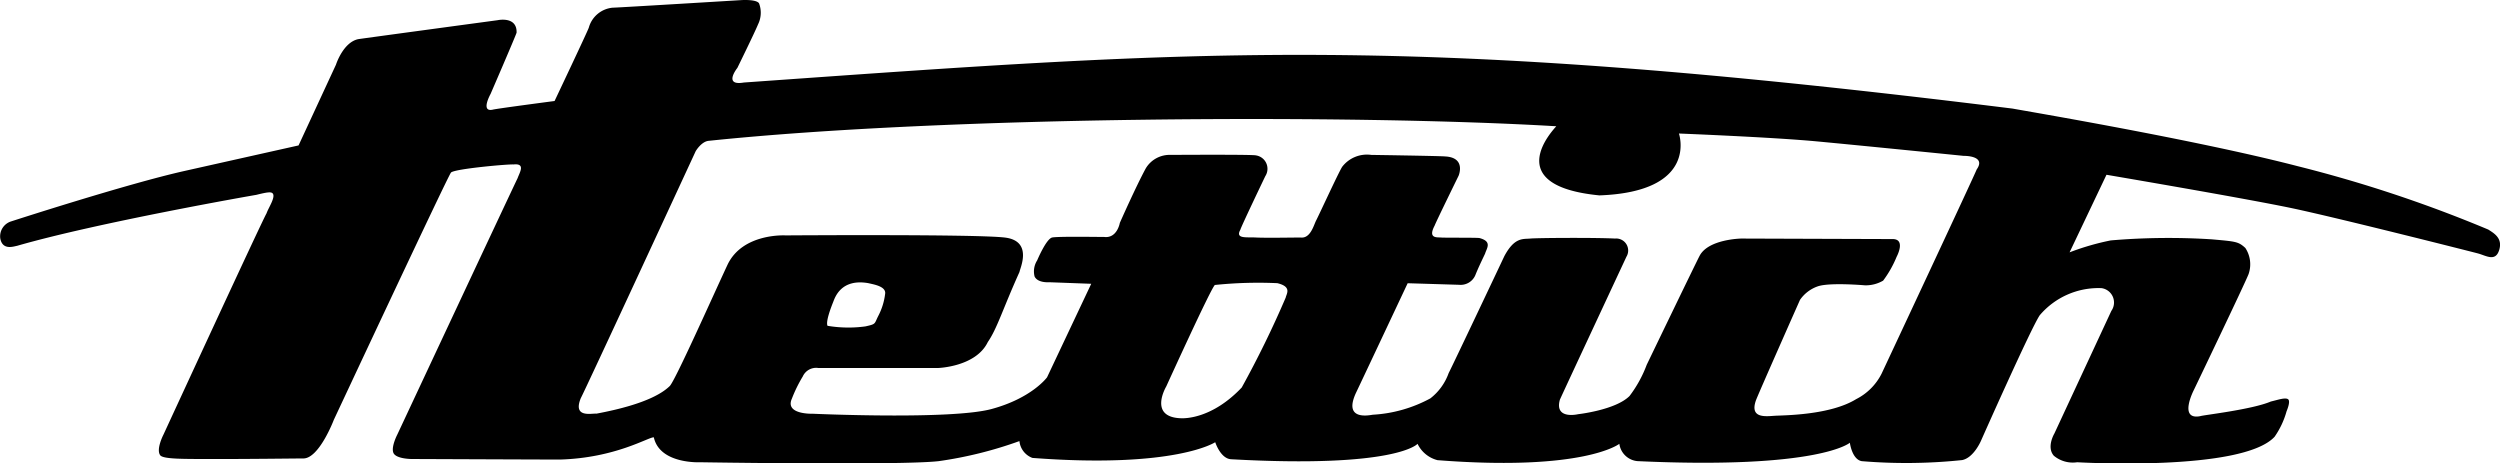 <svg xmlns="http://www.w3.org/2000/svg" width="260" height="48.202" viewBox="0 0 260 48.202">
  <path id="Path_20977" data-name="Path 20977" d="M258.776,23.872a137.821,137.821,0,0,0-19.858-6.6c-10.66-2.766-28.428-5.755-29.617-5.98-63.034-7.826-83.546-6.141-131.939-2.71-2.2.381-.676-1.521-.676-1.521s1.8-3.667,2.144-4.512a2.749,2.749,0,0,0,.112-2.2C78.66-.1,77.081.012,77.081.012S64.162.8,63.711.8A2.844,2.844,0,0,0,61.235,2.88c-.191.524-3.559,7.625-3.559,7.625s-6.036.79-6.431.9c-1.3.283-.225-1.635-.225-1.635S53.56,3.9,53.725,3.4c.06-1.749-1.972-1.3-1.972-1.3s-13.764,1.86-14.5,1.972c-1.579.339-2.311,2.652-2.311,2.652l-3.892,8.4s-5.812,1.3-11.846,2.652S1.152,23.027,1.152,23.027A1.629,1.629,0,0,0,.025,24.776c.223,1.3,1.408.845,1.747.79,8.4-2.425,24.538-5.246,24.877-5.3,1.149-.283,1.575-.353,1.731-.122.273.407-.479,1.493-.658,2.04C27.333,22.8,17,45.2,17,45.2s-.79,1.521-.339,2.144c.305.421,2.544.387,5.3.393,3.864.01,8.636-.058,9.591-.058,1.637,0,3.158-4,3.158-4S46.563,18.347,46.9,17.95s6.092-.9,6.486-.845c1.308-.148.65.837.451,1.41C52.916,20.423,41.317,45.2,41.317,45.2s-.676,1.3-.395,1.914,1.86.622,1.86.622,13.876.058,15.457.058c5.81-.169,9.252-2.371,9.759-2.311.62,2.817,4.851,2.592,4.851,2.592s20.759.339,24.765-.114a41.853,41.853,0,0,0,8.407-2.088,2.086,2.086,0,0,0,1.352,1.751c14.891,1.129,19.011-1.635,19.011-1.635s.542,1.7,1.641,1.773c17.258.959,19.4-1.605,19.4-1.605a3.172,3.172,0,0,0,2.074,1.7c15.288,1.186,18.913-1.7,18.913-1.7a2.087,2.087,0,0,0,1.882,1.8c18.943.875,22.091-1.912,22.091-1.912s.225,1.749,1.242,1.916a55.957,55.957,0,0,0,10.432-.112c1.226-.241,1.974-2.032,1.974-2.032s5.18-11.679,6.1-13.031a8.014,8.014,0,0,1,6.429-2.819,1.51,1.51,0,0,1,1.017,2.369l-5.924,12.749s-.847,1.41-.056,2.311a3.08,3.08,0,0,0,2.427.678s17.148,1.015,20.532-2.652a8.7,8.7,0,0,0,1.246-2.652s.445-1.013.165-1.24-1.071.058-1.8.227c-1.978.845-7.055,1.41-7.334,1.521-2.313.453-.68-2.708-.68-2.708s5.36-11.168,5.7-12.072a3.094,3.094,0,0,0-.339-2.708c-.73-.676-1.015-.676-3.493-.9a71.157,71.157,0,0,0-10.5.112,26.284,26.284,0,0,0-4.287,1.242l3.838-8.068s14.612,2.483,19.4,3.5,18.392,4.457,19.236,4.682,1.809.9,2.2-.337-.51-1.749-1.129-2.146M133.714,30.947a103.448,103.448,0,0,1-4.574,9.354c-3.077,3.252-5.914,3.2-6.227,3.2-3.559-.06-1.623-3.31-1.623-3.31s4.684-10.3,5.059-10.554a43.973,43.973,0,0,1,6.494-.187c1.561.375.935,1.125.871,1.5m71.863-13.33c-.219.594-9.892,21.242-9.892,21.242a5.976,5.976,0,0,1-2.644,2.648c-2.708,1.675-7.517,1.675-8.436,1.729s-2.648.325-2-1.567c.11-.377,4.594-10.484,4.594-10.484a3.726,3.726,0,0,1,1.842-1.406c1.238-.431,4.917-.108,4.917-.108a3.6,3.6,0,0,0,1.888-.487,11.266,11.266,0,0,0,1.406-2.486s1.027-1.892-.487-1.838c-.483,0-15.671-.054-15.671-.054s-3.41.054-4.329,1.785c-.323.594-5.509,11.35-5.509,11.35a12.7,12.7,0,0,1-1.785,3.242c-1.46,1.46-5.354,1.892-5.354,1.892s-2.483.594-1.888-1.511c.108-.271,6.919-14.865,6.919-14.865a1.249,1.249,0,0,0-1.19-1.892c-2-.108-8.06-.072-8.811,0s-1.635-.165-2.7,1.838c-.379.81-5.3,11.206-5.789,12.161a5.776,5.776,0,0,1-1.9,2.622,14.2,14.2,0,0,1-5.984,1.7c-.379.054-3.135.648-1.729-2.325.162-.323,5.352-11.35,5.352-11.35l5.348.162a1.66,1.66,0,0,0,1.677-.971c.325-.812.672-1.521,1.027-2.271.165-.56.772-1.264-.594-1.621-.433-.054-3.6-.018-4-.054s-1.38.13-.65-1.244c.108-.323,2.492-5.188,2.492-5.188s.806-1.892-1.41-2c-.594-.054-7.677-.16-7.677-.16a3.245,3.245,0,0,0-3.025,1.242c-.381.594-2.447,5.091-2.7,5.565s-.584,1.914-1.621,1.785c-.538,0-3.621.054-4.646,0s-2.161.162-1.621-.81c.054-.271,2.592-5.567,2.592-5.567a1.409,1.409,0,0,0-.971-2.163c-.325-.108-8.863-.052-8.863-.052a2.889,2.889,0,0,0-2.594,1.4c-1.027,1.89-2.7,5.675-2.7,5.675s-.271,1.621-1.621,1.46c-.7,0-4.784-.066-5.406.054s-1.567,2.379-1.567,2.379a2.133,2.133,0,0,0-.271,1.675c.325.7,1.515.6,1.515.6l4.377.162-4.594,9.727s-1.567,2.163-5.783,3.3-18.594.487-18.594.487-2.919.108-2.161-1.569a14.585,14.585,0,0,1,1.133-2.309,1.522,1.522,0,0,1,1.623-.877h12.43s3.946-.11,5.19-2.7c.971-1.408,1.567-3.462,3.3-7.3,0-.271,1.464-3.2-1.515-3.567S81.7,24.482,81.7,24.482s-4.486-.271-6.052,3.081-5.446,12.068-6,12.592-2.11,1.838-7.623,2.865c-.485-.054-2.484.487-1.619-1.621.269-.433,11.944-25.674,11.944-25.674s.584-1.007,1.352-1.079c24.969-2.6,67.233-2.758,88.15-1.515-.213.269-5.974,6.169,4.486,7.19,10.381-.379,8.269-6.435,8.269-6.435s9.623.379,14.271.812,15.348,1.513,15.348,1.513,2.379-.054,1.354,1.406M86.642,31.431c.187-.467.8-2.483,3.669-1.982.5.124,1.811.313,1.749,1.063a6.7,6.7,0,0,1-.734,2.373c-.407.812-.2.812-1.328,1.061a13.08,13.08,0,0,1-3.934-.062c-.217-.437.391-1.982.578-2.453" transform="translate(0 0)"/>
</svg>
